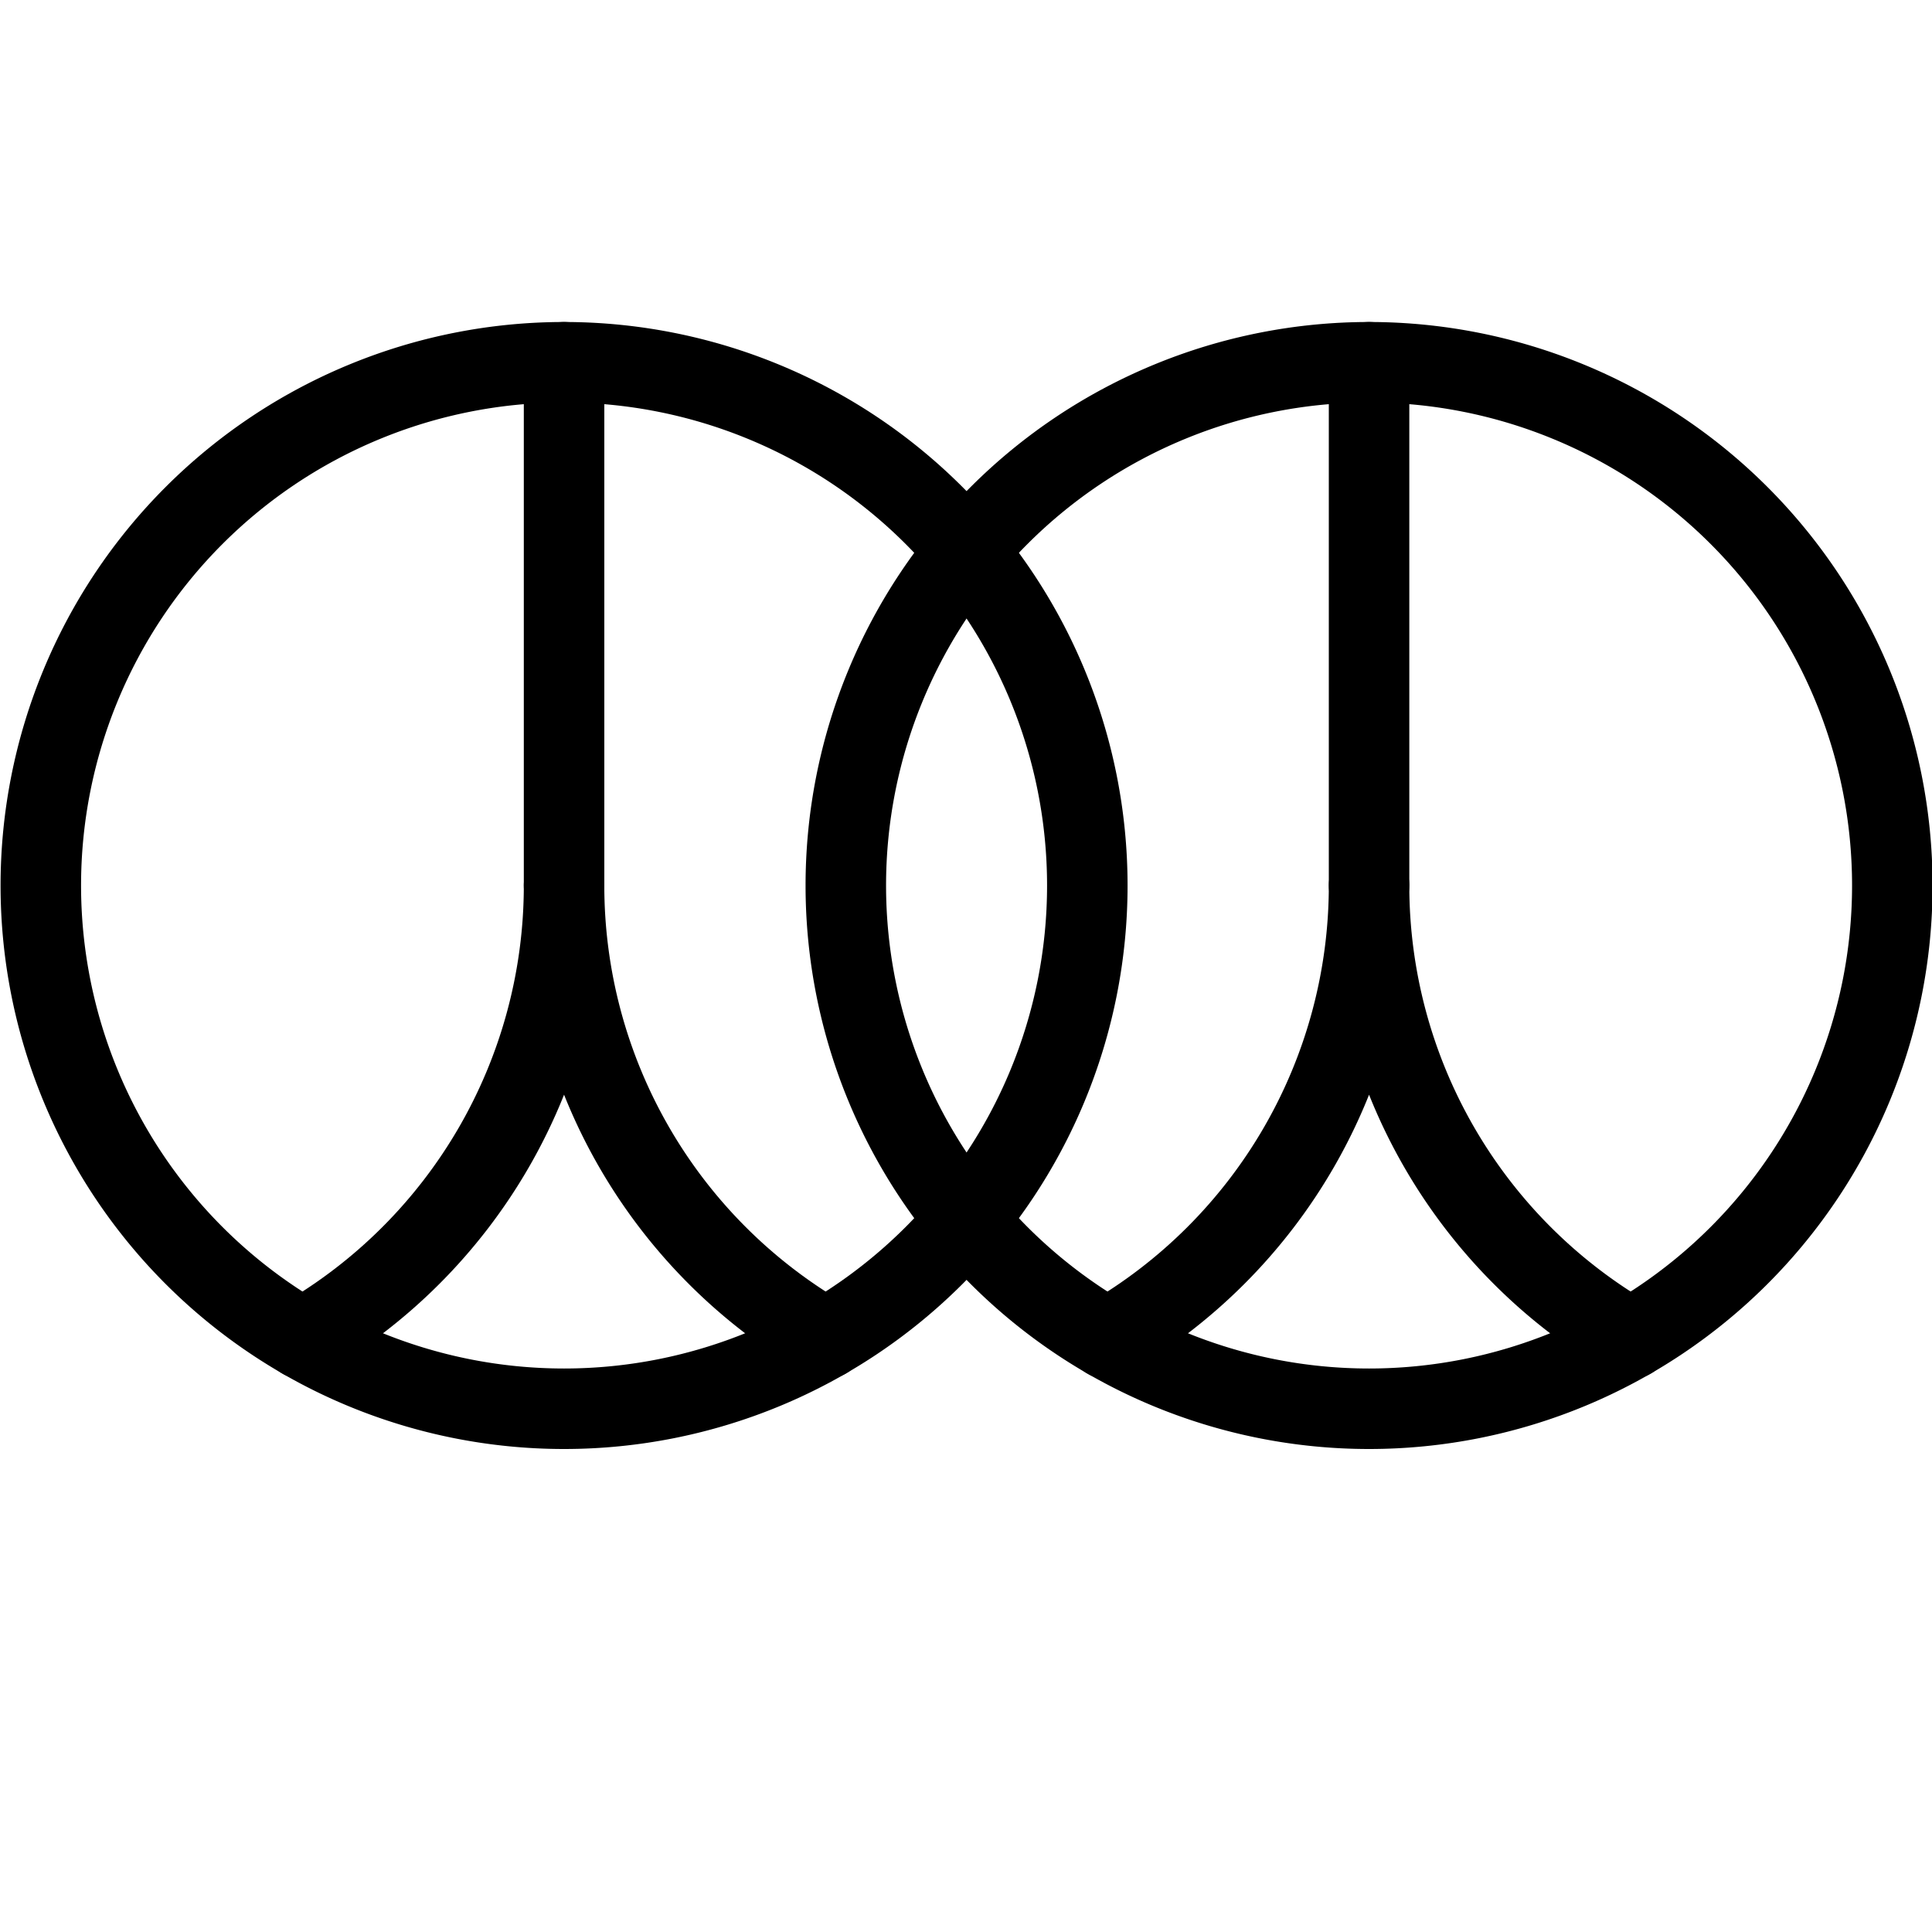 <svg viewBox="0 0 24 24" xmlns="http://www.w3.org/2000/svg"><g transform="matrix(1,0,0,1,0,0)"><path d="M0.507 11.000 A6.500 6.500 0 1 0 13.507 11.000 A6.500 6.500 0 1 0 0.507 11.000 Z" fill="none" stroke="#000000" stroke-linecap="round" stroke-linejoin="round"></path><path d="M10.257,16.63A6.5,6.5,0,0,1,7.007,11a6.5,6.5,0,0,1-3.25,5.63" fill="none" stroke="#000000" stroke-linecap="round" stroke-linejoin="round"></path><path d="M7.007 11L7.007 4.5" fill="none" stroke="#000000" stroke-linecap="round" stroke-linejoin="round"></path><path d="M10.507 11.000 A6.500 6.500 0 1 0 23.507 11.000 A6.500 6.500 0 1 0 10.507 11.000 Z" fill="none" stroke="#000000" stroke-linecap="round" stroke-linejoin="round"></path><path d="M20.257,16.63A6.5,6.5,0,0,1,17.007,11a6.5,6.5,0,0,1-3.25,5.63" fill="none" stroke="#000000" stroke-linecap="round" stroke-linejoin="round"></path><path d="M17.007 11L17.007 4.5" fill="none" stroke="#000000" stroke-linecap="round" stroke-linejoin="round"></path></g></svg>
